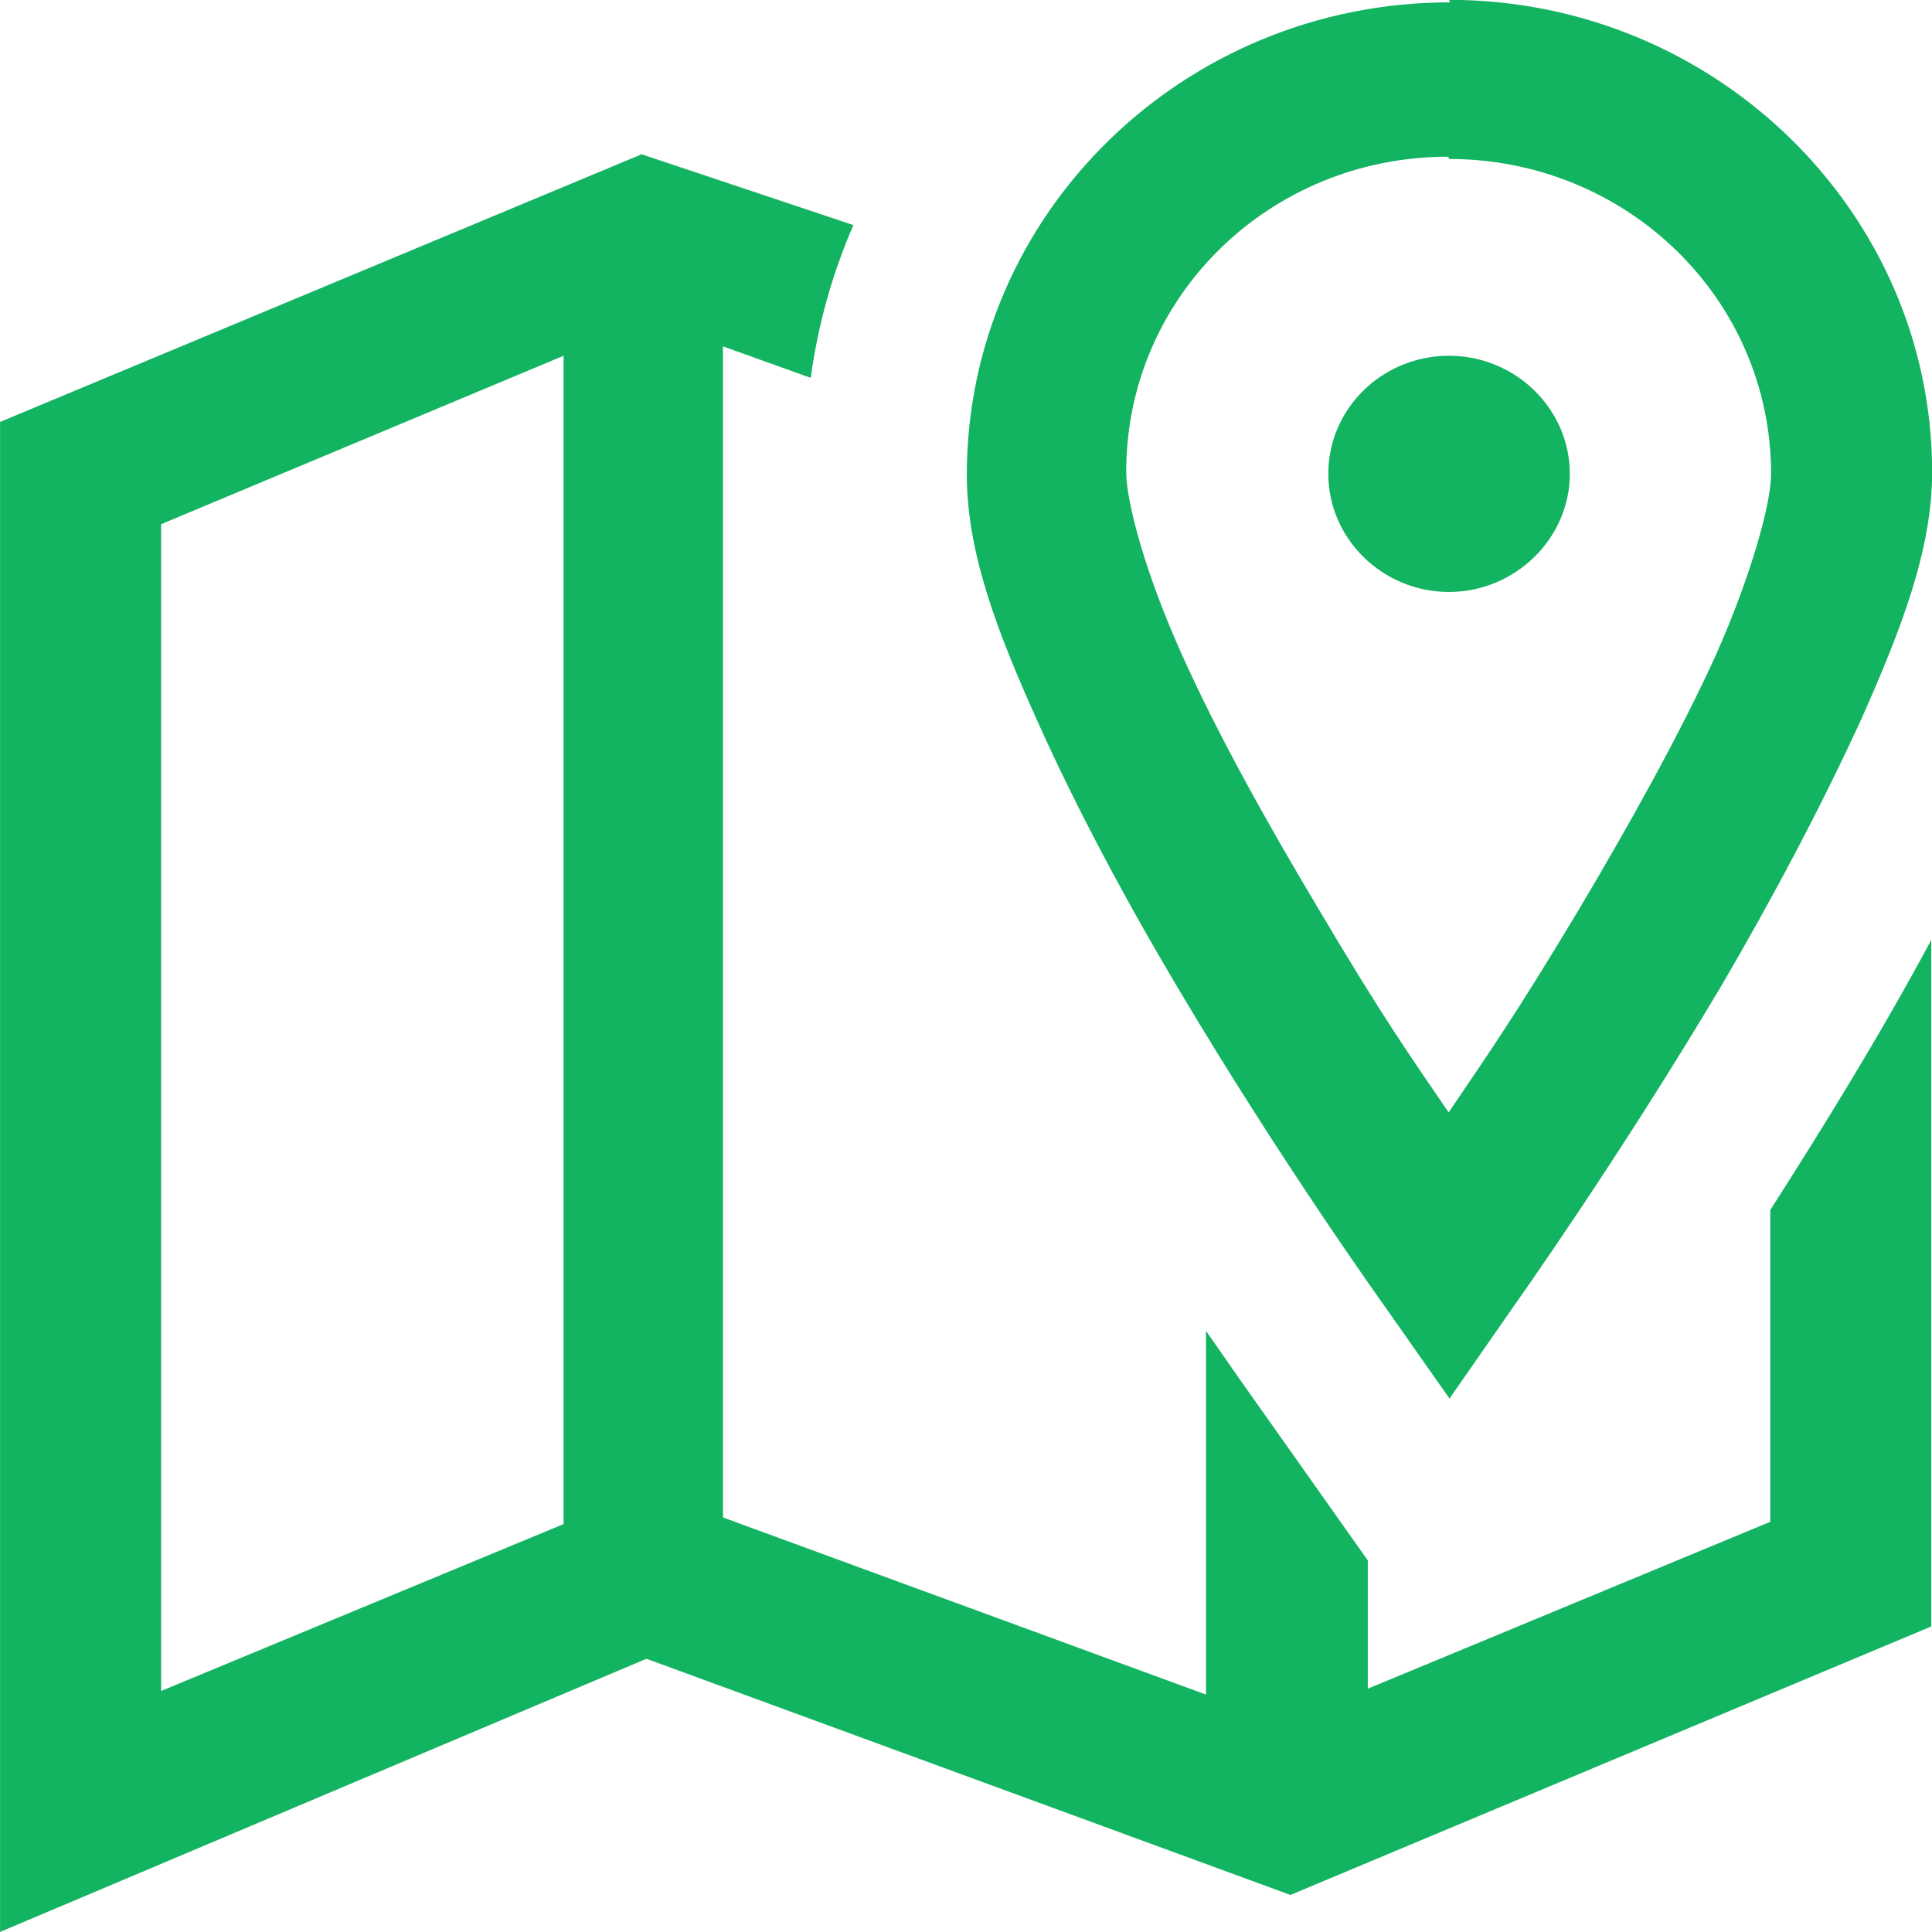 <svg fill="none" height="28" viewBox="0 0 28 28" width="28" xmlns="http://www.w3.org/2000/svg"><path d="m21.012.034c-3.862 0-7 3.069-7 6.846 0 1.13.443 2.282 1.021 3.566.572 1.278 1.295 2.624 2.042 3.879 1.482 2.499 2.987 4.598 2.987 4.598l.945 1.346.945-1.358s1.493-2.099 2.987-4.61c.735-1.255 1.458-2.613 2.042-3.891.572-1.289 1.021-2.442 1.021-3.566 0-3.777-3.15-6.846-7-6.846zm-11.713 2.202-9.298 3.879v21.884l9.368-3.959 9.333 3.423 9.287-3.891v-9.949c-.747 1.392-1.575 2.727-2.333 3.914v4.518l-5.833 2.419v-1.86l-1.715-2.425c-.187-.262-.397-.571-.63-.901v5.271l-7-2.567v-16.972l1.272.456c.105-.776.315-1.518.618-2.214zm11.702.068c2.578 0 4.667 2.031 4.667 4.564 0 .434-.292 1.483-.805 2.636-.525 1.152-1.26 2.465-1.972 3.663-.957 1.597-1.365 2.168-1.896 2.955-.537-.787-.945-1.358-1.896-2.966-.723-1.21-1.458-2.522-1.972-3.674-.525-1.164-.805-2.202-.805-2.647 0-2.533 2.077-4.564 4.667-4.564zm-12.833 2.852v16.932l-5.833 2.419v-16.91zm12.833 0c-.968 0-1.75.764-1.75 1.712 0 .936.782 1.711 1.75 1.711.957 0 1.75-.776 1.75-1.711 0-.947-.793-1.712-1.75-1.712z" fill="#12b361"/></svg>